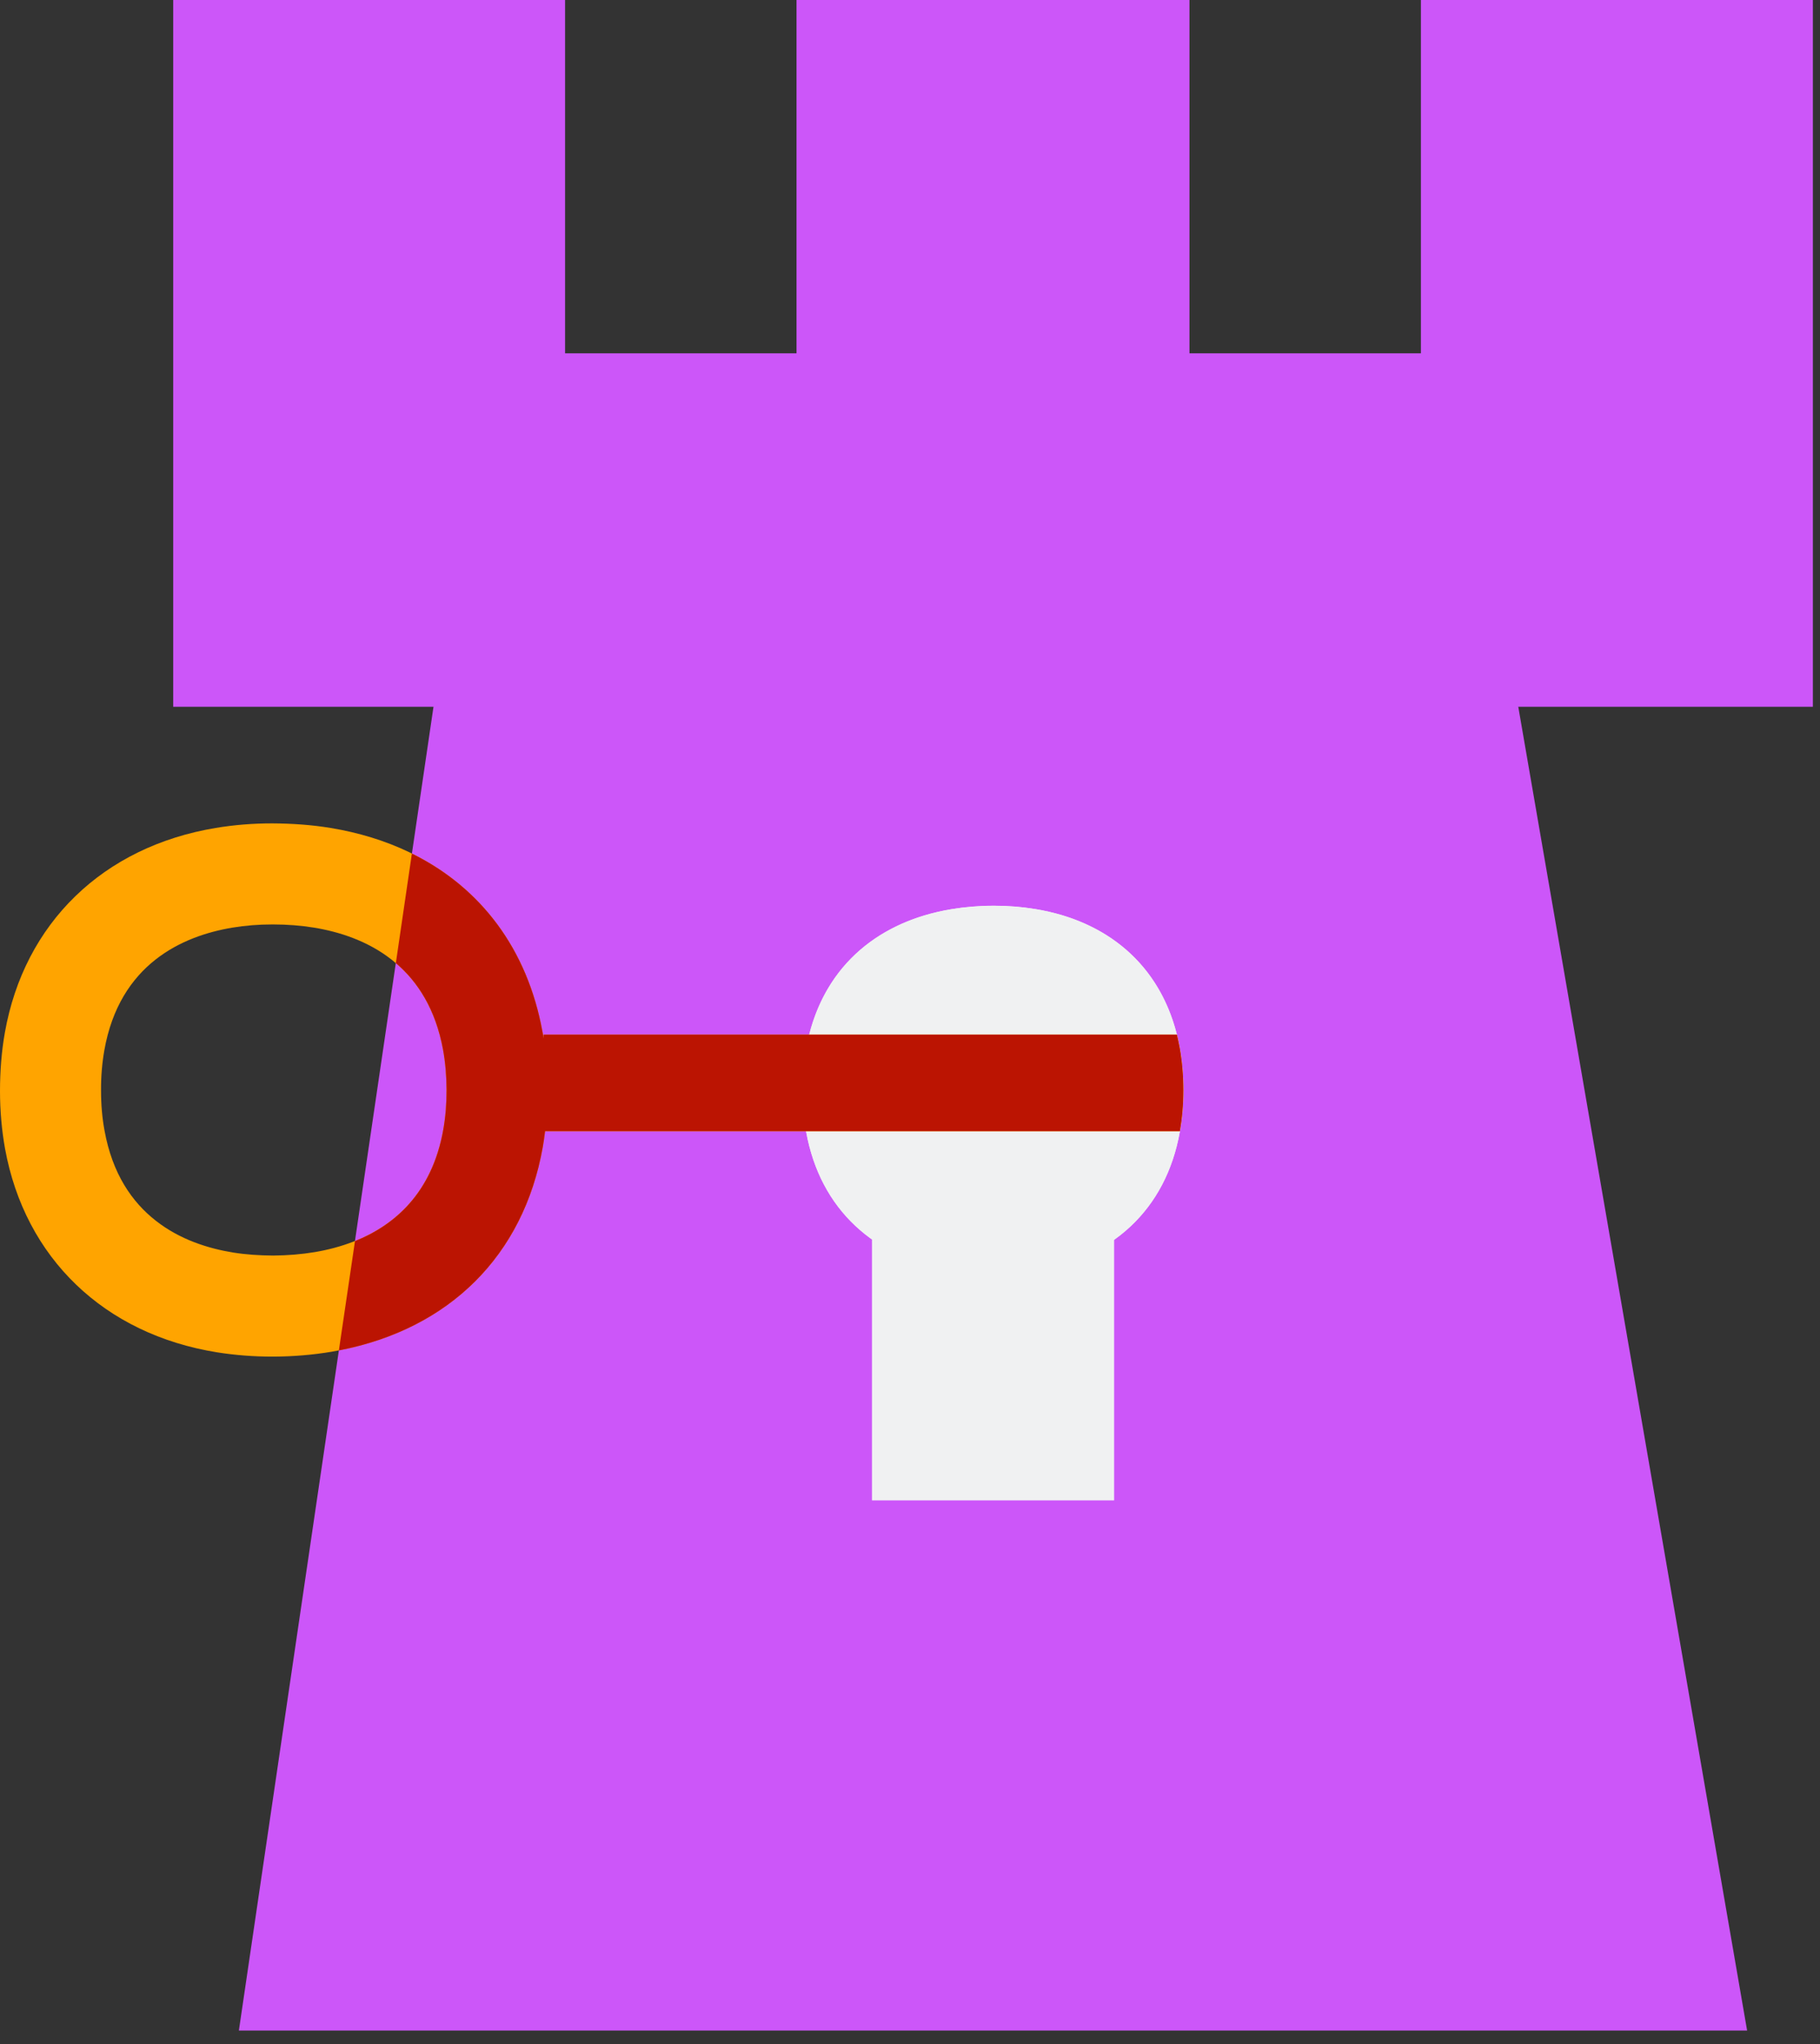 <svg width="122" height="137" viewBox="0 0 122 137" fill="none" xmlns="http://www.w3.org/2000/svg">
<rect x="0" y="0" width="122" height="137" fill="#333333" stroke="none"/>
<g clip-path="url(#clip0_2870_15864)">
<path d="M31.553 30.4L16.013 136.079H117.114L98.841 30.4H31.553Z" fill="#CC56F9"/>
<path d="M121.523 0V47.365H11.609V0H37.879V23.679H53.393V0H79.733V23.679H95.247V0H121.523Z" fill="#CC56F9"/>
<path d="M79.086 75.848C79.241 74.974 79.325 74.048 79.325 73.064C79.325 72.08 79.241 71.128 79.086 70.247C78.14 64.99 74.489 61.752 69.367 60.917C68.493 60.774 67.58 60.703 66.621 60.703C65.663 60.703 64.672 60.781 63.766 60.936C58.638 61.791 54.992 65.022 54.047 70.254C53.885 71.134 53.801 72.08 53.801 73.07C53.801 74.061 53.885 74.981 54.04 75.855C54.979 81.073 58.631 84.317 63.759 85.172C64.666 85.321 65.624 85.405 66.615 85.405C67.606 85.405 68.486 85.334 69.36 85.192C74.489 84.356 78.147 81.112 79.086 75.861V75.848Z" fill="#F0F1F2"/>
<path d="M74.683 79.041H58.45V100.551H74.683V79.041Z" fill="#F0F1F2"/>
<path d="M79.086 70.248C79.027 69.937 78.963 69.633 78.891 69.335C77.707 64.615 74.184 61.694 69.367 60.917C68.493 60.775 67.573 60.697 66.621 60.697C65.669 60.697 64.672 60.781 63.766 60.93C58.942 61.733 55.432 64.641 54.241 69.335C54.17 69.633 54.105 69.937 54.047 70.248C53.885 71.129 53.801 72.067 53.801 73.064C53.801 74.062 53.885 74.949 54.034 75.81C54.034 75.823 54.04 75.836 54.04 75.849C54.979 81.068 58.631 84.305 63.766 85.166C64.672 85.315 65.624 85.393 66.621 85.393C67.618 85.393 68.493 85.322 69.367 85.179C74.495 84.344 78.153 81.1 79.086 75.849C79.086 75.836 79.092 75.823 79.092 75.81C79.241 74.949 79.325 74.036 79.325 73.064C79.325 72.093 79.241 71.129 79.086 70.248Z" fill="#F0F1F2"/>
<path d="M79.086 70.248C79.028 69.937 78.963 69.632 78.892 69.335H36.435V69.6C36.416 69.432 36.39 69.27 36.357 69.108C34.998 61.707 29.817 56.741 22.145 55.484C20.888 55.277 19.567 55.187 18.234 55.18C16.945 55.18 15.682 55.284 14.472 55.484C6.909 56.734 1.619 61.869 0.324 69.212C0.104 70.455 0 71.769 0 73.116C0 74.45 0.117 75.751 0.337 76.975C1.671 84.311 6.987 89.42 14.569 90.631C15.76 90.819 17.003 90.916 18.266 90.916H18.331C19.671 90.909 20.985 90.799 22.242 90.586C29.915 89.284 35.069 84.292 36.383 76.878C36.441 76.528 36.5 76.172 36.538 75.81H79.092C79.241 74.948 79.325 74.035 79.325 73.064C79.325 72.093 79.241 71.128 79.086 70.248ZM29.714 75.7C28.691 81.449 24.469 83.34 21.109 83.91C20.215 84.059 19.276 84.136 18.311 84.143C17.379 84.136 16.492 84.078 15.637 83.942C13.96 83.67 12.063 83.075 10.457 81.818C8.845 80.562 7.53 78.659 7.006 75.764C6.851 74.929 6.773 74.035 6.773 73.097C6.766 72.151 6.844 71.238 6.993 70.39C8.016 64.601 12.231 62.724 15.579 62.167C16.434 62.024 17.327 61.953 18.253 61.953H18.305C19.25 61.953 20.17 62.024 21.05 62.167C24.411 62.717 28.633 64.582 29.694 70.332C29.85 71.18 29.927 72.086 29.934 73.038C29.934 73.971 29.863 74.864 29.714 75.7Z" fill="#FFA400"/>
<path d="M79.086 70.248C79.028 69.937 78.963 69.633 78.892 69.335H36.435V69.6C36.416 69.432 36.39 69.27 36.358 69.108C35.354 63.637 32.259 59.493 27.61 57.201L26.535 64.543C28.005 65.793 29.196 67.638 29.695 70.332C29.85 71.18 29.928 72.087 29.934 73.039C29.934 73.971 29.863 74.865 29.714 75.7C28.957 79.973 26.425 82.117 23.796 83.172L22.715 90.502C30.129 89.077 35.095 84.137 36.384 76.878C36.442 76.529 36.5 76.172 36.539 75.81H79.093C79.242 74.949 79.326 74.036 79.326 73.064C79.326 72.093 79.242 71.128 79.086 70.248Z" fill="#BB1402"/>
</g>
<defs>
<clipPath id="clip0_2870_15864">
<rect width="121.523" height="136.079" fill="white"/>
</clipPath>
</defs>
</svg>
